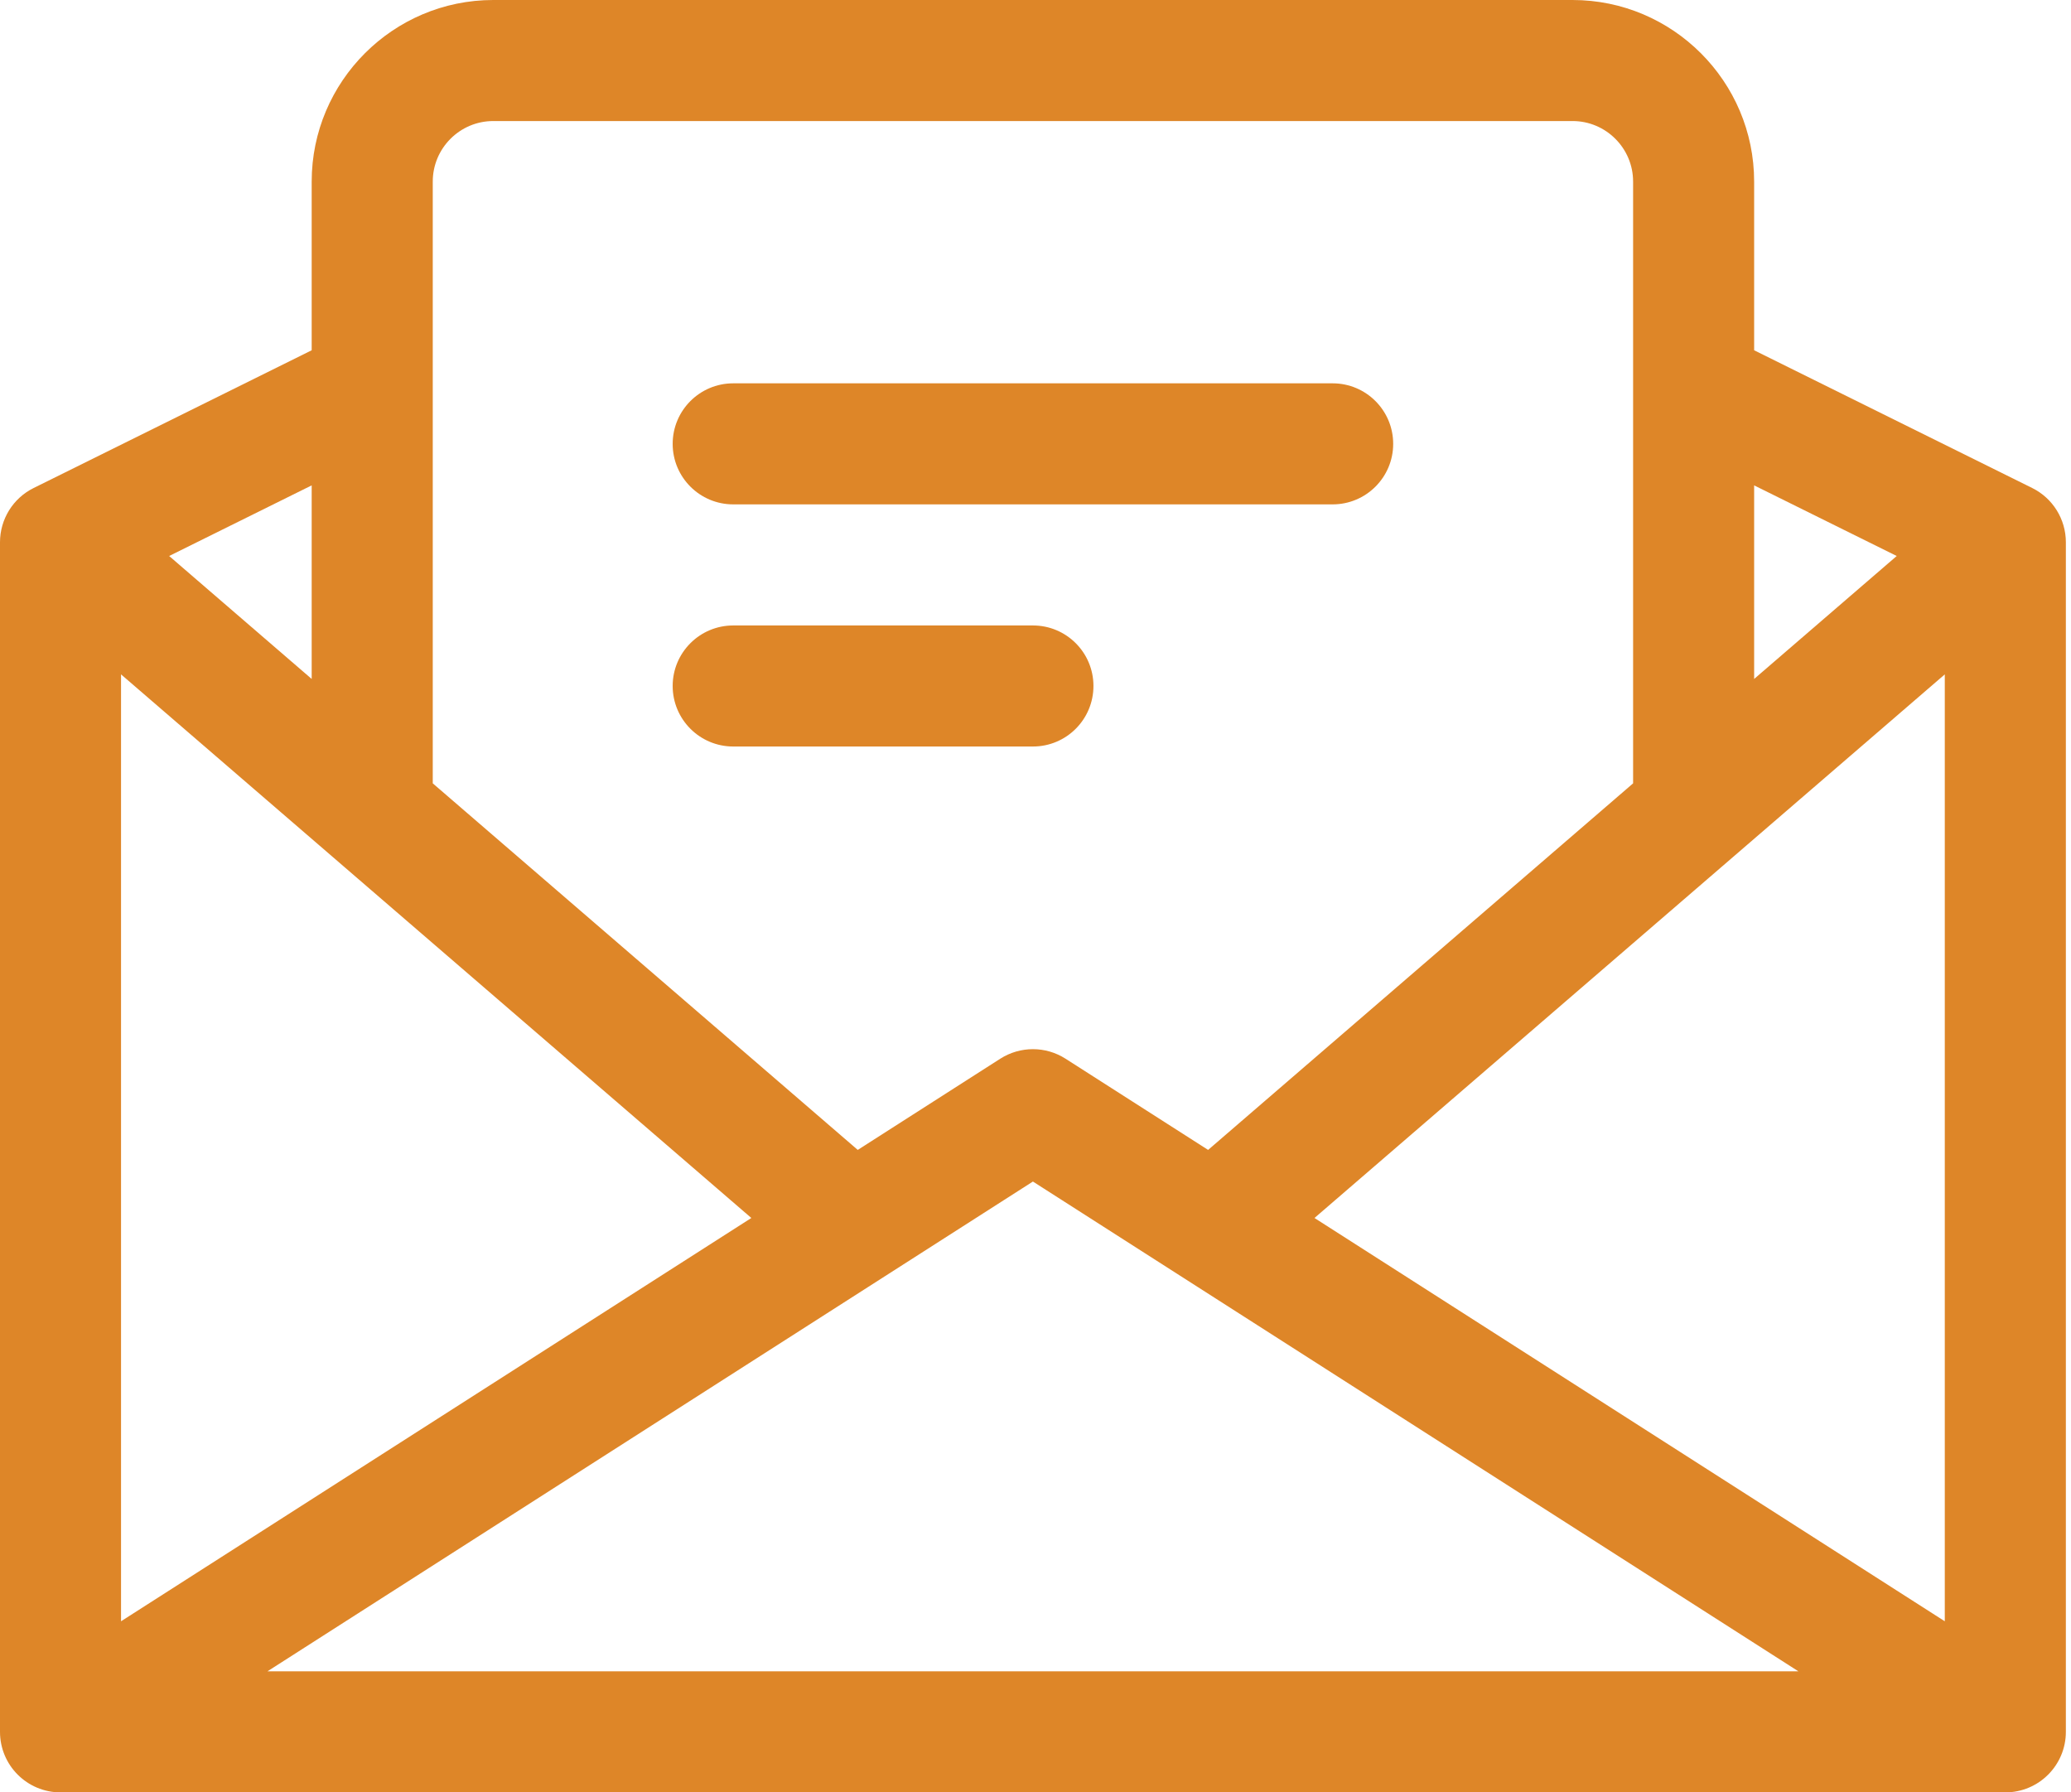 <svg width="52" height="45" viewBox="0 0 52 45" fill="none" xmlns="http://www.w3.org/2000/svg">
<path d="M51.026 12.252L44.044 8.794V4.559C44.044 2.045 41.999 0 39.485 0H12.385C9.872 0 7.826 2.045 7.826 4.559V8.794L0.845 12.252C0.327 12.508 0 13.036 0 13.614V43.48C0 44.32 0.68 45 1.52 45H50.351C51.19 45 51.871 44.32 51.871 43.48V13.614C51.871 13.036 51.543 12.508 51.026 12.252ZM48.831 40.704L33.005 30.579L48.831 16.931V40.704ZM3.039 16.931L18.865 30.579L3.039 40.704V16.931ZM25.935 29.664L45.156 41.961H6.715L25.935 29.664ZM47.624 13.959L44.044 17.046V12.186L47.624 13.959ZM12.385 3.039H39.485C40.323 3.039 41.005 3.721 41.005 4.559V19.667L30.334 28.87L26.754 26.58C26.255 26.261 25.616 26.261 25.116 26.58L21.537 28.87L10.866 19.667V4.559C10.866 3.721 11.547 3.039 12.385 3.039ZM7.826 17.046L4.247 13.959L7.826 12.186V17.046Z" fill="#DE8628"/>
<path d="M18.41 12.663H33.461C34.3 12.663 34.981 11.983 34.981 11.144C34.981 10.304 34.3 9.624 33.461 9.624H18.41C17.571 9.624 16.89 10.304 16.89 11.144C16.89 11.983 17.571 12.663 18.41 12.663Z" fill="#DE8628"/>
<path d="M18.41 18.742H25.936C26.775 18.742 27.455 18.062 27.455 17.222C27.455 16.383 26.775 15.703 25.936 15.703H18.41C17.571 15.703 16.89 16.383 16.89 17.222C16.89 18.062 17.571 18.742 18.41 18.742Z" fill="#DE8628"/>
</svg>
